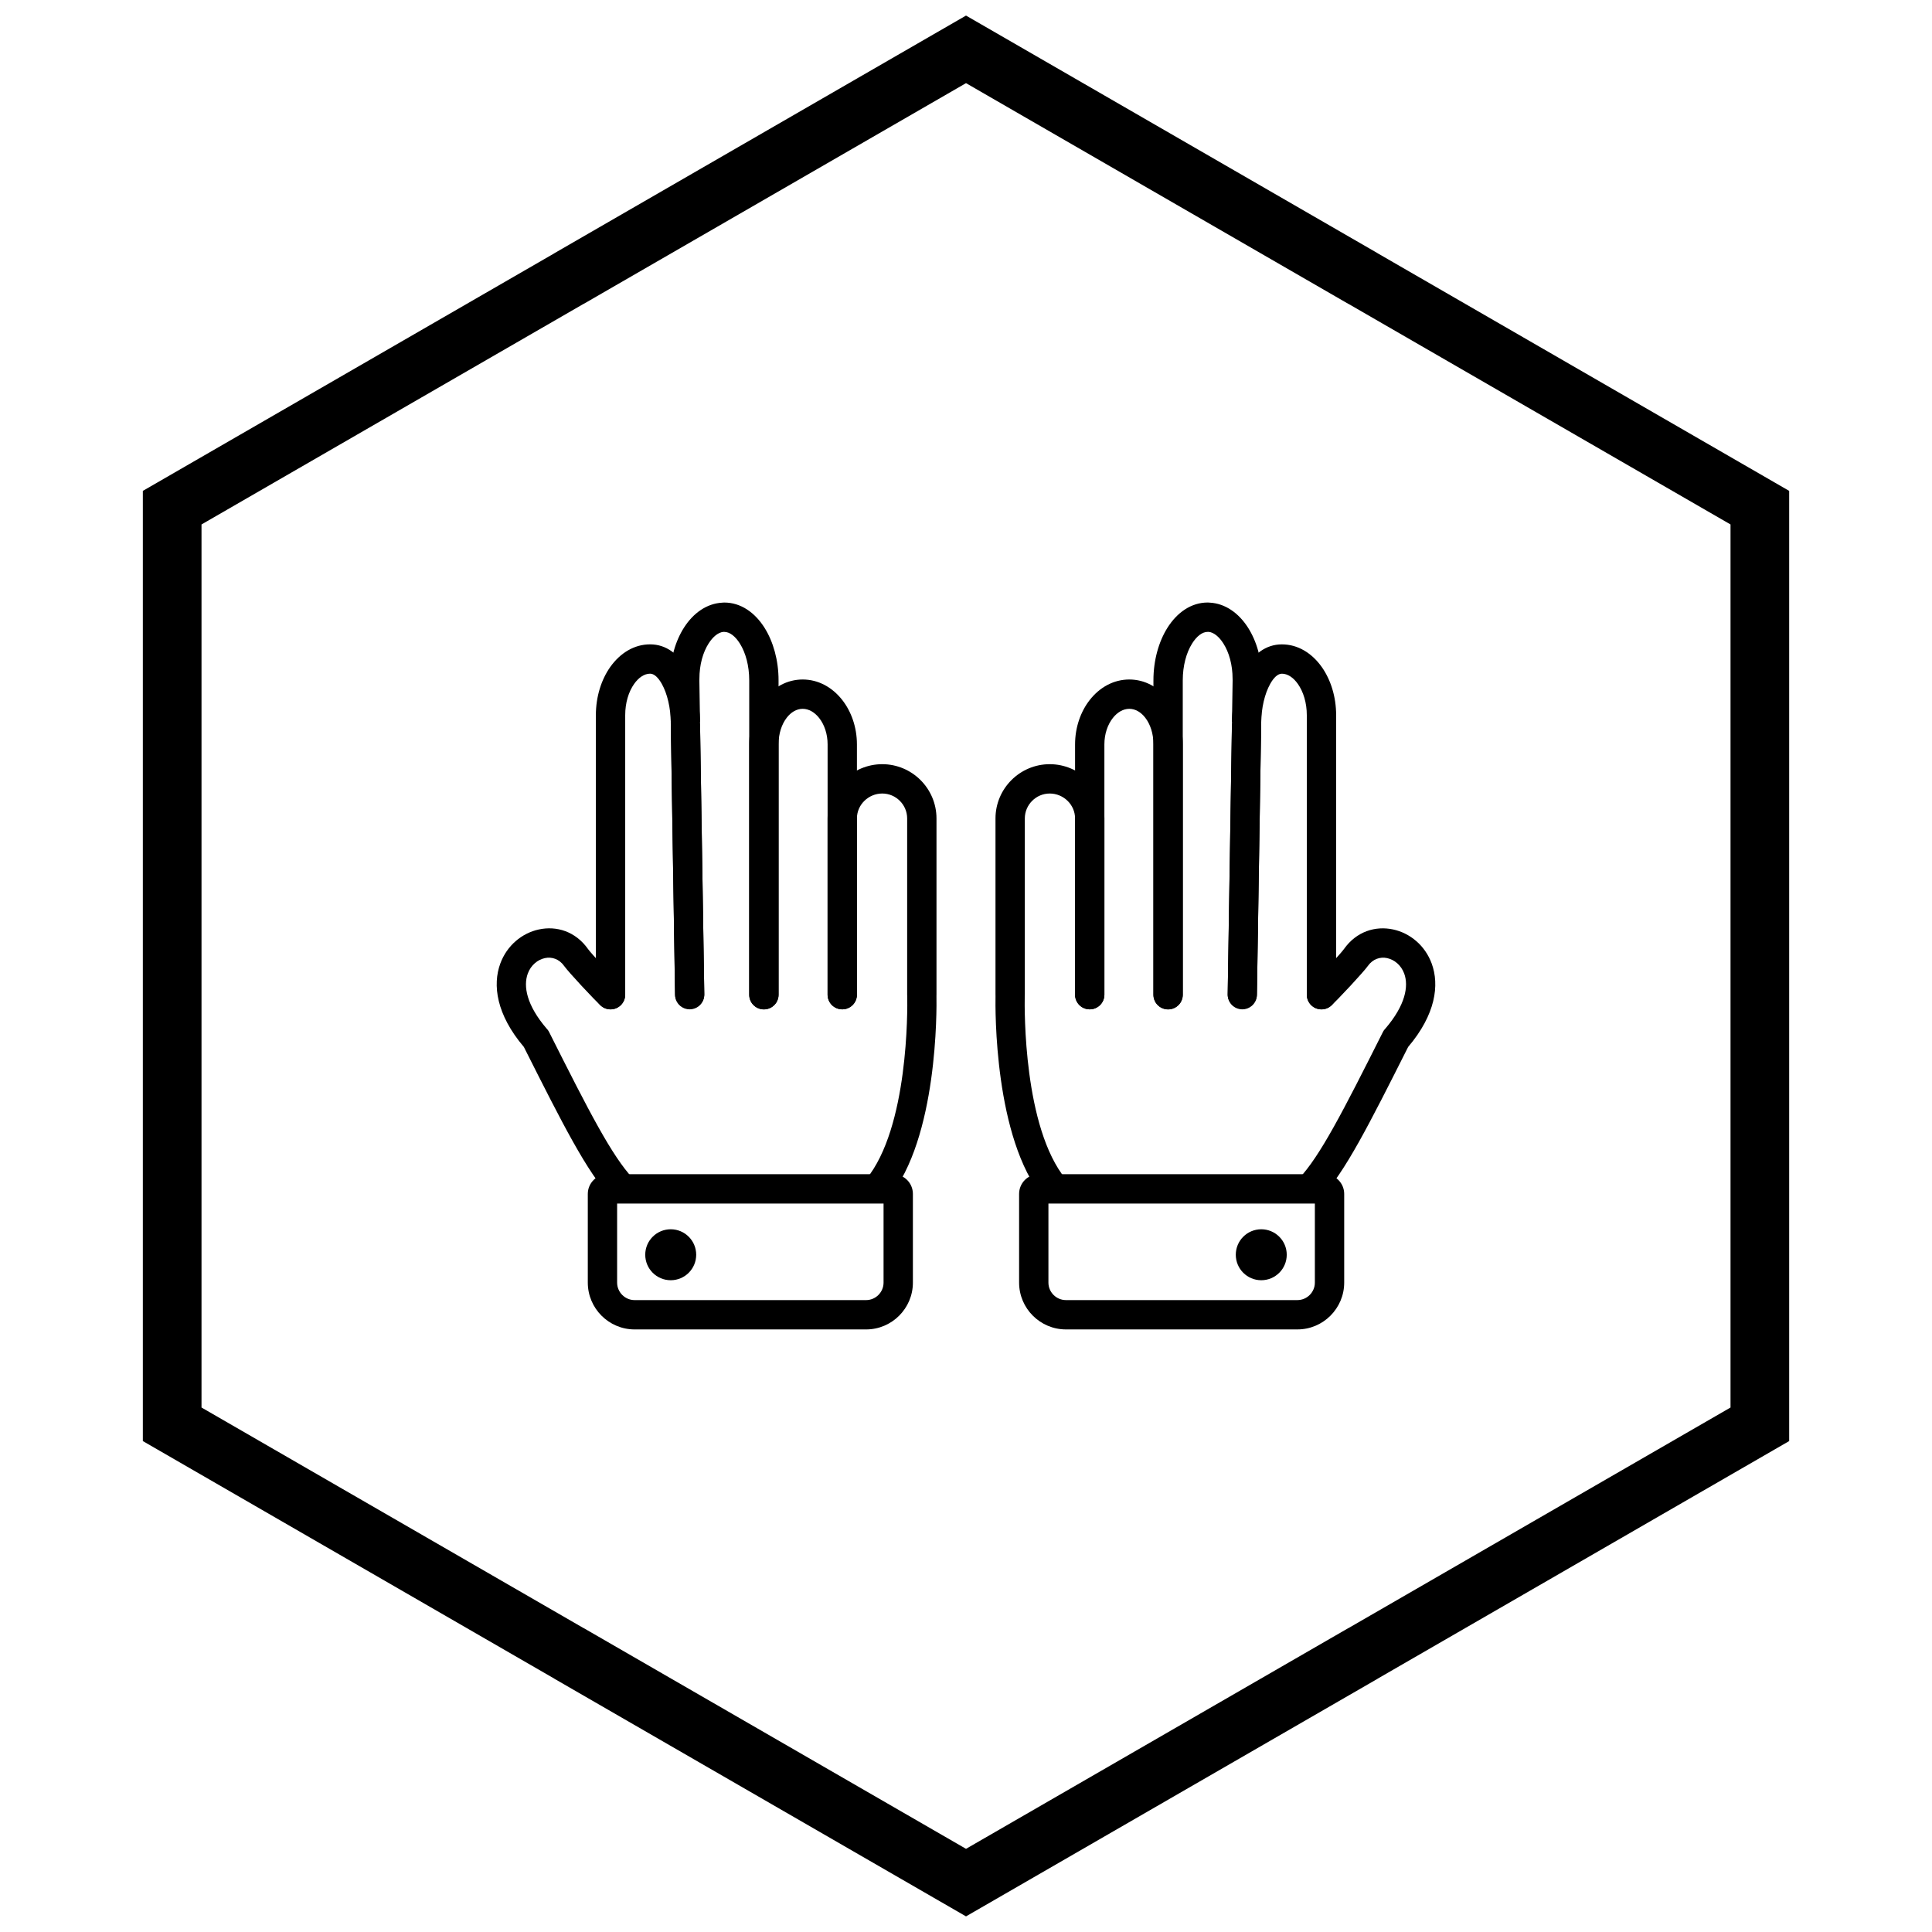 <?xml version="1.0" encoding="UTF-8"?>
<!-- Uploaded to: ICON Repo, www.svgrepo.com, Generator: ICON Repo Mixer Tools -->
<svg width="800px" height="800px" version="1.1" viewBox="144 144 512 512" xmlns="http://www.w3.org/2000/svg">
 <defs>
  <clipPath id="a">
   <path d="m181 148.09h438v503.81h-438z"/>
  </clipPath>
 </defs>
 <path d="m428.9 407.6c0 2.144 1.738 3.887 3.887 3.887 2.144 0 3.887-1.738 3.887-3.887v-46.719c0-3.949-1.652-7.539-4.289-10.148-2.633-2.602-6.254-4.215-10.195-4.215-3.957 0-7.551 1.617-10.156 4.219-2.602 2.602-4.219 6.199-4.219 10.156v46.719c0 0.082 0.004 0.16 0.008 0.242-0.07 3.691-0.363 37.738 12.66 53.586 1.359 1.652 3.797 1.891 5.449 0.531s1.891-3.797 0.531-5.449c-11.242-13.688-10.965-44.977-10.898-48.492 0.016-0.137 0.023-0.277 0.023-0.418v-46.719c0-1.812 0.742-3.461 1.941-4.66s2.848-1.941 4.66-1.941c1.84 0 3.531 0.754 4.762 1.969 1.199 1.188 1.949 2.82 1.949 4.621zm59.324 48.738c-1.457 1.566-1.371 4.023 0.199 5.481 1.566 1.457 4.023 1.371 5.481-0.199 3.289-3.519 6.496-8.359 10.254-15.066 3.562-6.356 7.719-14.582 13.012-25.098 7.332-8.637 8.312-16.453 6.25-22.09-0.887-2.422-2.328-4.438-4.094-5.969-1.785-1.547-3.902-2.602-6.117-3.078-4.676-1.008-9.73 0.488-13.059 5.207-0.422 0.598-2.109 2.484-3.887 4.402-2.004 2.164-4.051 4.305-4.523 4.695-1.652 1.359-1.891 3.797-0.531 5.449 1.359 1.652 3.797 1.891 5.449 0.531 0.695-0.574 3.066-3.027 5.285-5.422 2.027-2.191 3.992-4.394 4.555-5.191 1.32-1.871 3.293-2.473 5.102-2.082 0.949 0.203 1.871 0.668 2.656 1.348 0.805 0.699 1.465 1.629 1.875 2.75 1.227 3.348 0.312 8.371-4.949 14.527-0.293 0.289-0.543 0.629-0.738 1.02l0.008 0.004c-5.297 10.531-9.445 18.746-13.062 25.203-3.465 6.188-6.34 10.566-9.16 13.578z"/>
 <path d="m428.9 407.6c0 2.144 1.738 3.887 3.887 3.887 2.144 0 3.887-1.738 3.887-3.887v-66.328c0-2.769 0.859-5.246 2.246-7.004 1.176-1.496 2.723-2.422 4.356-2.422 1.609 0 3.098 0.895 4.215 2.34 1.355 1.746 2.18 4.231 2.18 7.035v66.391c0 2.144 1.738 3.887 3.887 3.887 2.144 0 3.887-1.738 3.887-3.887v-66.391c0-4.547-1.449-8.715-3.82-11.773-2.574-3.32-6.215-5.375-10.352-5.375-4.137 0-7.836 2.066-10.457 5.398-2.414 3.066-3.914 7.246-3.914 11.801z"/>
 <path d="m449.67 407.61c0 2.144 1.738 3.887 3.887 3.887 2.144 0 3.887-1.738 3.887-3.887v-83.32c0-3.867 0.949-7.312 2.473-9.746 1.195-1.906 2.668-3.09 4.129-3.09h0.074c0.062 0 0.121 0 0.18-0.004 1.367 0.129 2.75 1.27 3.891 3.047 1.508 2.352 2.457 5.668 2.457 9.391 0 0.715 0.02-0.188 0.012 0.34l-0.082 5.152-0.094 5.863 7.742 0.121 0.094-5.863 0.082-5.152c0.012-0.793 0.02-0.012 0.02-0.461 0-5.231-1.426-10.035-3.699-13.582-2.496-3.891-6.059-6.371-10.086-6.598-0.148-0.02-0.305-0.027-0.457-0.031-0.043 0-0.09-0.004-0.133-0.004-4.309 0-8.082 2.578-10.688 6.734-2.273 3.629-3.688 8.547-3.688 13.875zm20.816-72.363c-0.035 2.137 1.672 3.898 3.812 3.934 2.137 0.035 3.898-1.672 3.934-3.812 0.035-2.137-1.672-3.898-3.812-3.934-2.137-0.035-3.898 1.672-3.934 3.812l7.742 0.121-1.137 72.172-0.004 0.129h-0.004c-0.102 2.078-1.832 3.711-3.93 3.68-2.094-0.031-3.773-1.723-3.809-3.801h-0.004l0.004-0.129 1.137-72.172z"/>
 <path d="m469.35 407.55c-0.035 2.137 1.672 3.898 3.812 3.934 2.137 0.035 3.898-1.672 3.934-3.812l1.137-72.293c0.059-3.734 0.898-7.492 2.387-10.148 0.91-1.625 1.984-2.695 3.094-2.695 1.547 0 3.055 1.039 4.234 2.715 1.461 2.07 2.367 4.996 2.367 8.27v74.094c0 2.144 1.738 3.887 3.887 3.887 2.144 0 3.887-1.738 3.887-3.887v-74.094c0-4.902-1.453-9.414-3.793-12.734-2.621-3.715-6.359-6.023-10.582-6.023-4.293 0-7.609 2.656-9.863 6.672-2.102 3.746-3.281 8.863-3.359 13.824l-1.137 72.293z"/>
 <path d="m487.82 496.31h-61.34c-3.414 0-6.519-1.395-8.766-3.641-2.246-2.246-3.641-5.348-3.641-8.766v-23.512c0-1.438 0.586-2.742 1.527-3.688 0.941-0.941 2.25-1.527 3.688-1.527h75.723c1.43 0 2.727 0.586 3.672 1.527l0.016 0.016c0.941 0.945 1.527 2.246 1.527 3.672v23.512c0 3.414-1.395 6.519-3.641 8.766-2.246 2.246-5.348 3.641-8.766 3.641zm-61.34-7.773h61.34c1.27 0 2.43-0.523 3.269-1.363 0.84-0.84 1.363-2 1.363-3.269v-20.953h-70.609v20.953c0 1.27 0.523 2.43 1.363 3.269 0.84 0.84 2 1.363 3.269 1.363z"/>
 <path d="m485 476.52c0 3.731-3.023 6.754-6.75 6.754-3.731 0-6.754-3.023-6.754-6.754 0-3.727 3.023-6.75 6.754-6.75 3.727 0 6.75 3.023 6.75 6.75" fill-rule="evenodd"/>
 <path d="m363.32 407.6c0 2.144 1.738 3.887 3.887 3.887 2.144 0 3.887-1.738 3.887-3.887v-46.719c0-1.801 0.75-3.438 1.949-4.621 1.23-1.215 2.922-1.969 4.762-1.969 1.812 0 3.461 0.742 4.66 1.941s1.941 2.848 1.941 4.66v46.719c0 0.141 0.008 0.281 0.023 0.418 0.066 3.516 0.348 34.805-10.898 48.492-1.359 1.652-1.121 4.094 0.531 5.449 1.652 1.359 4.094 1.121 5.449-0.531 13.023-15.852 12.73-49.895 12.66-53.586 0.004-0.078 0.008-0.16 0.008-0.242v-46.719c0-3.957-1.617-7.551-4.219-10.156-2.602-2.602-6.199-4.219-10.156-4.219-3.941 0-7.566 1.613-10.195 4.215-2.637 2.609-4.289 6.199-4.289 10.148zm-57.23 54.02c1.457 1.566 3.914 1.656 5.481 0.199 1.566-1.457 1.656-3.914 0.199-5.481-2.82-3.016-5.695-7.394-9.16-13.578-3.617-6.453-7.766-14.672-13.062-25.203l0.008-0.004c-0.195-0.387-0.445-0.73-0.738-1.02-5.262-6.156-6.176-11.18-4.949-14.527 0.41-1.125 1.074-2.055 1.875-2.75 0.785-0.684 1.707-1.145 2.656-1.348 1.812-0.391 3.781 0.211 5.102 2.082 0.562 0.797 2.523 3 4.555 5.191 2.219 2.394 4.586 4.848 5.285 5.422 1.652 1.359 4.094 1.121 5.449-0.531 1.359-1.652 1.121-4.094-0.531-5.449-0.473-0.391-2.519-2.527-4.523-4.695-1.777-1.918-3.465-3.805-3.887-4.402-3.328-4.723-8.383-6.219-13.059-5.207-2.215 0.477-4.332 1.531-6.117 3.078-1.766 1.531-3.207 3.551-4.094 5.969-2.062 5.637-1.082 13.457 6.25 22.09 5.293 10.52 9.449 18.742 13.012 25.098 3.758 6.707 6.961 11.547 10.254 15.066z"/>
 <path d="m363.32 407.6c0 2.144 1.738 3.887 3.887 3.887 2.144 0 3.887-1.738 3.887-3.887v-66.328c0-4.555-1.5-8.734-3.914-11.801-2.625-3.332-6.32-5.398-10.457-5.398-4.137 0-7.773 2.055-10.352 5.375-2.371 3.059-3.82 7.227-3.82 11.773v66.391c0 2.144 1.738 3.887 3.887 3.887 2.144 0 3.887-1.738 3.887-3.887v-66.391c0-2.805 0.828-5.289 2.18-7.035 1.121-1.445 2.609-2.34 4.215-2.34 1.633 0 3.18 0.93 4.356 2.422 1.387 1.758 2.246 4.234 2.246 7.004z"/>
 <path d="m342.55 407.61c0 2.144 1.738 3.887 3.887 3.887 2.144 0 3.887-1.738 3.887-3.887v-83.32c0-5.328-1.414-10.246-3.688-13.875-2.606-4.156-6.379-6.734-10.688-6.734-0.043 0-0.09 0-0.133 0.004-0.156 0-0.309 0.012-0.457 0.031-4.027 0.223-7.59 2.703-10.086 6.598-2.273 3.547-3.699 8.352-3.699 13.582 0 0.449 0.004-0.332 0.02 0.461l0.082 5.152 0.094 5.863 7.742-0.121-0.094-5.863-0.082-5.152c-0.008-0.527 0.012 0.375 0.012-0.34 0-3.727 0.945-7.039 2.457-9.391 1.141-1.777 2.523-2.918 3.891-3.047 0.059 0.004 0.121 0.004 0.18 0.004h0.074c1.461 0 2.934 1.184 4.129 3.09 1.527 2.434 2.473 5.879 2.473 9.746v83.32zm-20.789-72.242c0.035 2.137 1.793 3.844 3.934 3.812 2.137-0.035 3.844-1.793 3.812-3.934-0.035-2.137-1.793-3.844-3.934-3.812-2.137 0.035-3.844 1.793-3.812 3.934l7.742-0.121 1.137 72.172 0.004 0.129h-0.004c-0.035 2.078-1.715 3.769-3.809 3.801s-3.828-1.602-3.93-3.68h-0.004l-0.004-0.129-1.137-72.172z"/>
 <path d="m322.9 407.67c0.035 2.137 1.793 3.844 3.934 3.812 2.137-0.035 3.844-1.793 3.812-3.934l-1.137-72.293c-0.078-4.961-1.258-10.078-3.359-13.824-2.254-4.019-5.57-6.672-9.863-6.672-4.223 0-7.957 2.309-10.582 6.023-2.34 3.32-3.793 7.832-3.793 12.734v74.094c0 2.144 1.738 3.887 3.887 3.887 2.144 0 3.887-1.738 3.887-3.887v-74.094c0-3.277 0.906-6.199 2.367-8.27 1.18-1.676 2.688-2.715 4.234-2.715 1.109 0 2.18 1.074 3.094 2.695 1.488 2.656 2.328 6.418 2.387 10.148l1.137 72.293z"/>
 <path d="m312.18 488.54h61.34c1.27 0 2.43-0.523 3.269-1.363 0.84-0.84 1.363-2 1.363-3.269v-20.953h-70.609v20.953c0 1.27 0.523 2.43 1.363 3.269 0.84 0.84 2 1.363 3.269 1.363zm61.34 7.773h-61.34c-3.414 0-6.519-1.395-8.766-3.641-2.246-2.246-3.641-5.348-3.641-8.766v-23.512c0-1.426 0.586-2.727 1.527-3.672l0.016-0.016c0.945-0.941 2.242-1.527 3.672-1.527h75.723c1.438 0 2.742 0.586 3.688 1.527 0.941 0.941 1.527 2.246 1.527 3.688v23.512c0 3.414-1.395 6.519-3.641 8.766s-5.348 3.641-8.766 3.641z"/>
 <path d="m328.5 476.52c0 3.731-3.023 6.754-6.75 6.754-3.731 0-6.754-3.023-6.754-6.754 0-3.727 3.023-6.75 6.754-6.75 3.727 0 6.75 3.023 6.75 6.75" fill-rule="evenodd"/>
 <g clip-path="url(#a)">
  <path d="m403.89 150.37 105.19 60.73-0.008 0.012 105.16 60.715 3.918 2.262v251.81l-3.918 2.262-105.16 60.715 0.008 0.012-105.19 60.73-3.887 2.242-3.887-2.242-105.19-60.73 0.008-0.012-105.16-60.715-3.918-2.262v-251.81l3.918-2.262 105.16-60.715-0.008-0.012 105.19-60.73 3.887-2.242zm97.414 74.148-101.3-58.484-101.3 58.484h-0.031l-101.27 58.469v234.02l101.27 58.469h0.031l101.3 58.484 101.3-58.484h0.031l101.27-58.469v-234.02l-101.27-58.469z"/>
 </g>
</svg>